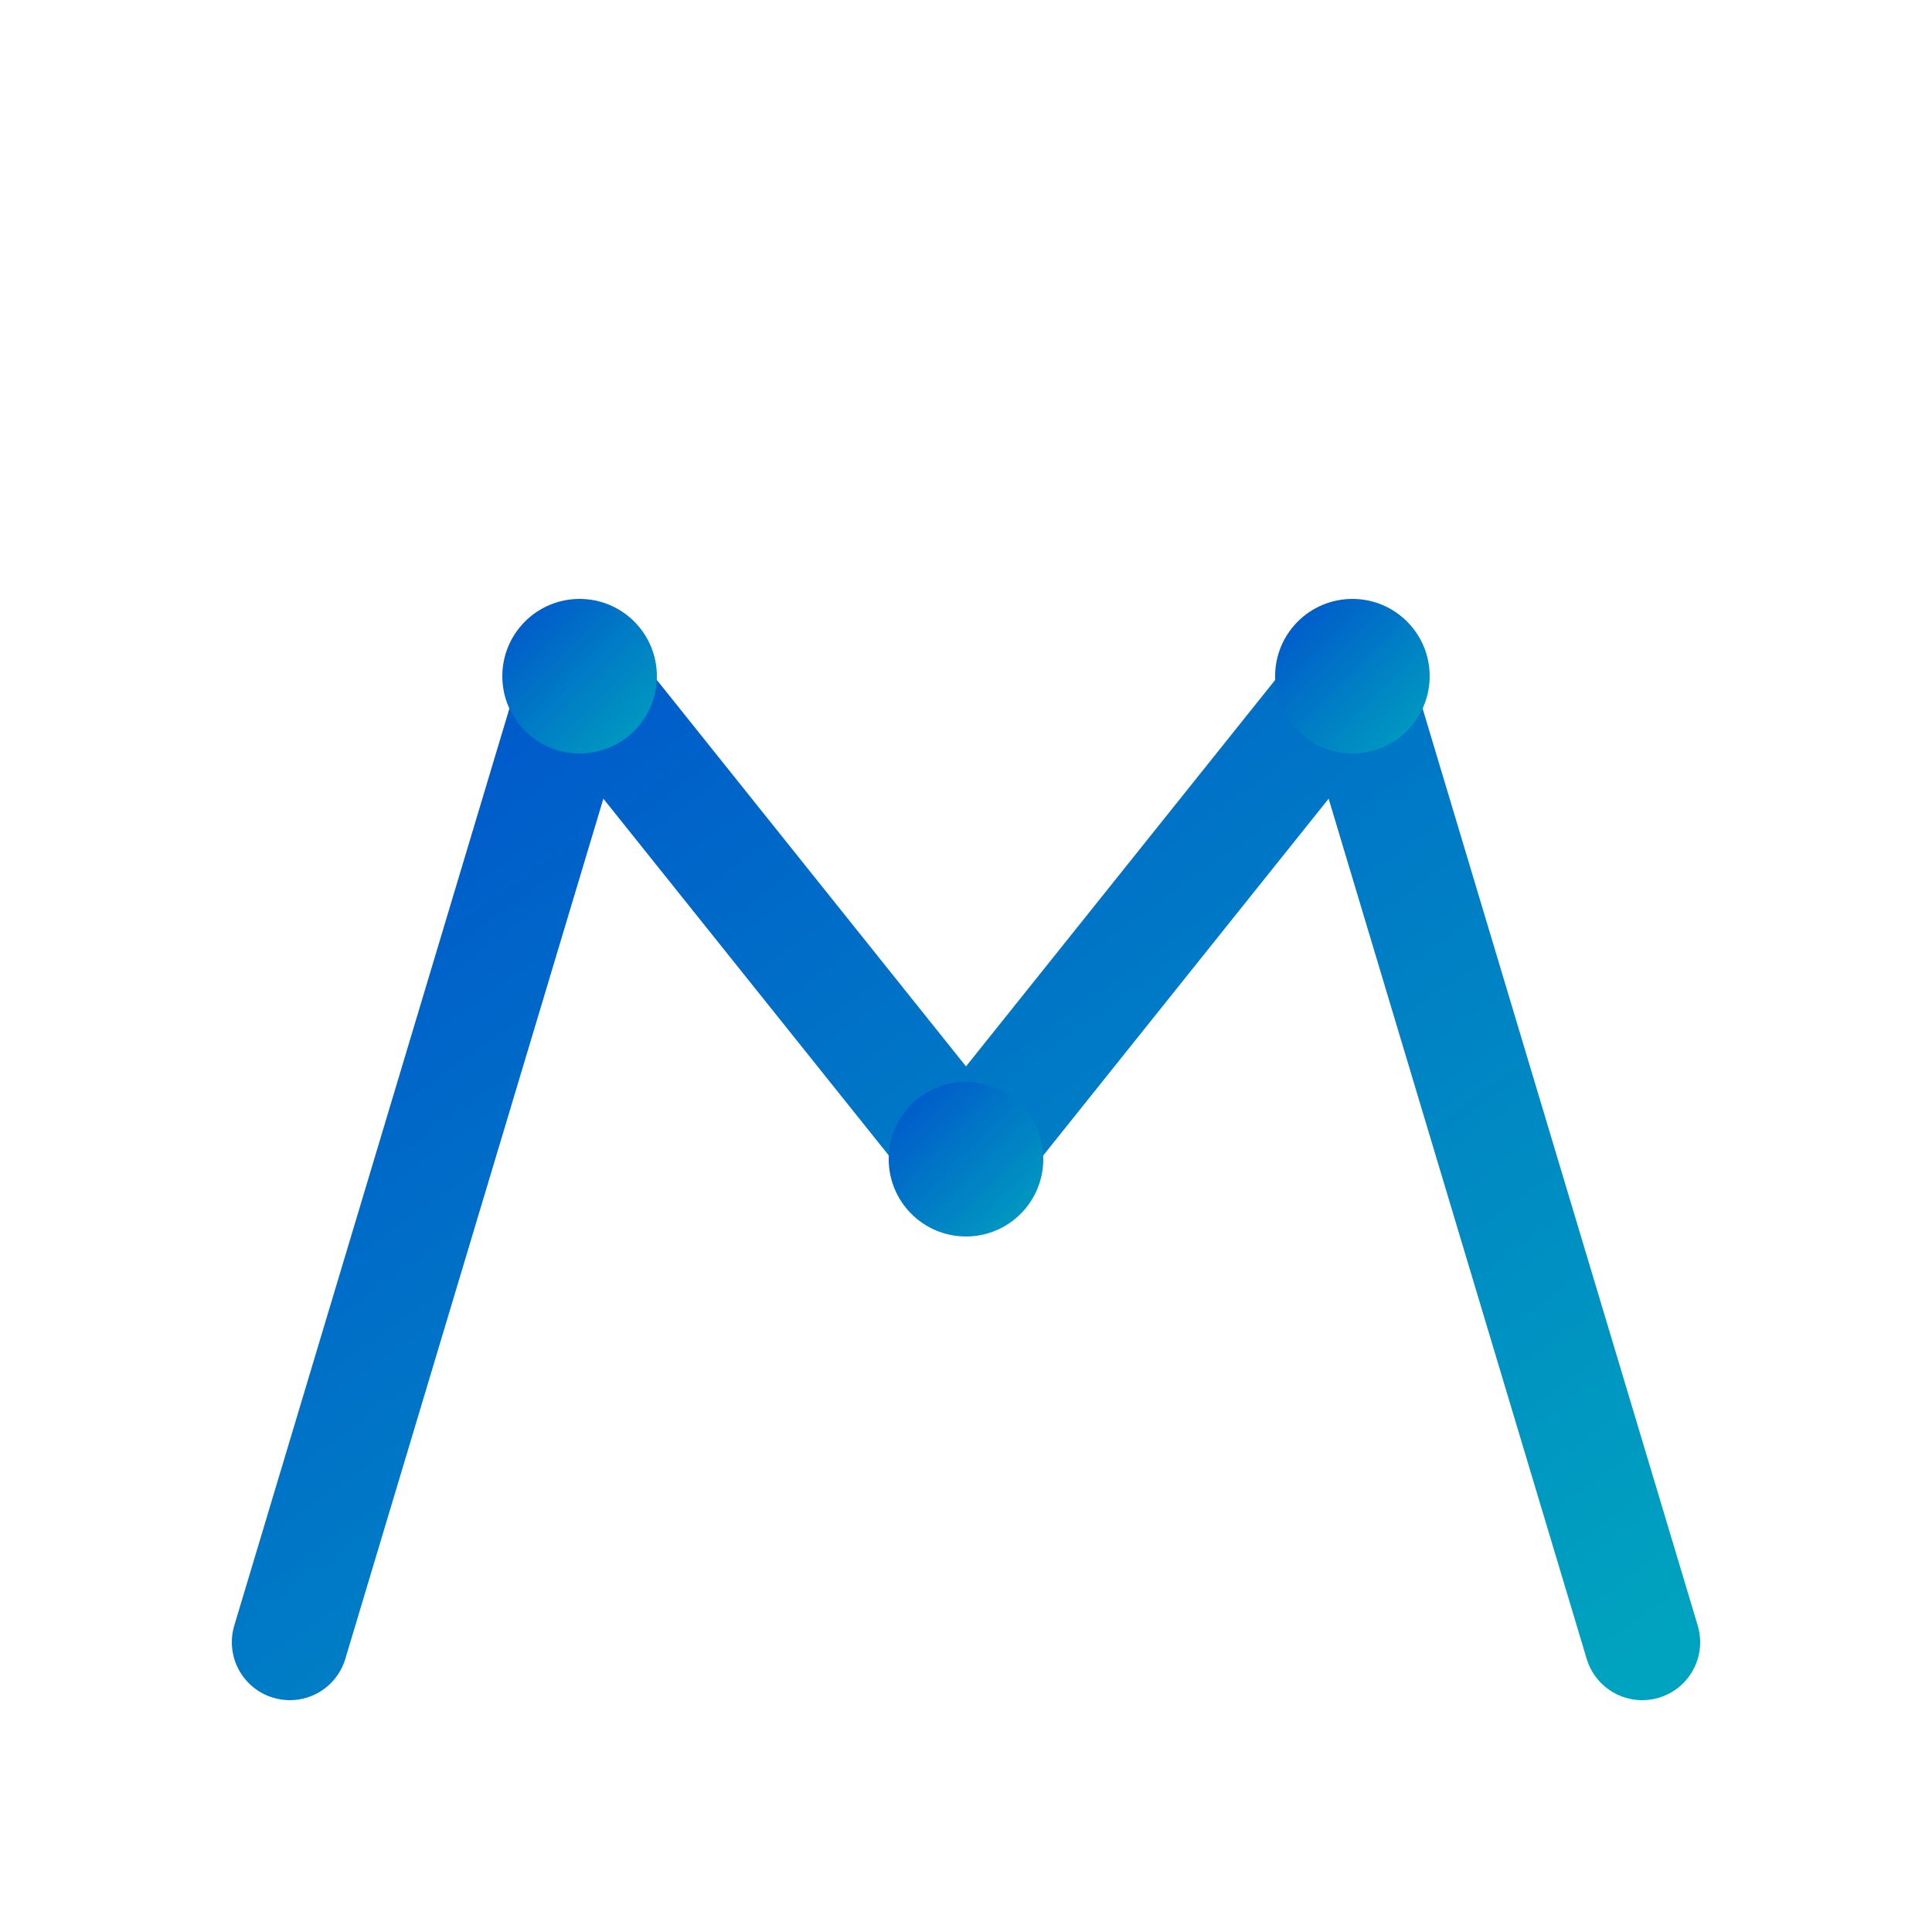 <svg width="200" height="200" viewBox="0 0 200 200" fill="none" xmlns="http://www.w3.org/2000/svg">
  <style>
    .m-path {
      stroke: url(#gradient);
      stroke-width: 12;
      stroke-linecap: round;
      stroke-linejoin: round;
      fill: none;
    }
    .dot {
        fill: url(#gradient);
    }
    @media (prefers-color-scheme: dark) {
      .m-path {
        stroke: url(#gradient-dark);
      }
      .dot {
        fill: url(#gradient-dark);
      }
    }
  </style>
  <defs>
    <linearGradient id="gradient" x1="0%" y1="0%" x2="100%" y2="100%">
      <stop offset="0%" style="stop-color:#0052CC;stop-opacity:1" />
      <stop offset="100%" style="stop-color:#00A3BF;stop-opacity:1" />
    </linearGradient>
    <linearGradient id="gradient-dark" x1="0%" y1="0%" x2="100%" y2="100%">
      <stop offset="0%" style="stop-color:#0052CC;stop-opacity:1" />
      <stop offset="100%" style="stop-color:#00A3BF;stop-opacity:1" />
    </linearGradient>
  </defs>
  <path class="m-path" d="M 30 170 L 60 70 L 100 120 L 140 70 L 170 170" />
  <circle class="dot" cx="60" cy="70" r="8"/>
  <circle class="dot" cx="140" cy="70" r="8"/>
  <circle class="dot" cx="100" cy="120" r="8"/>
</svg>
